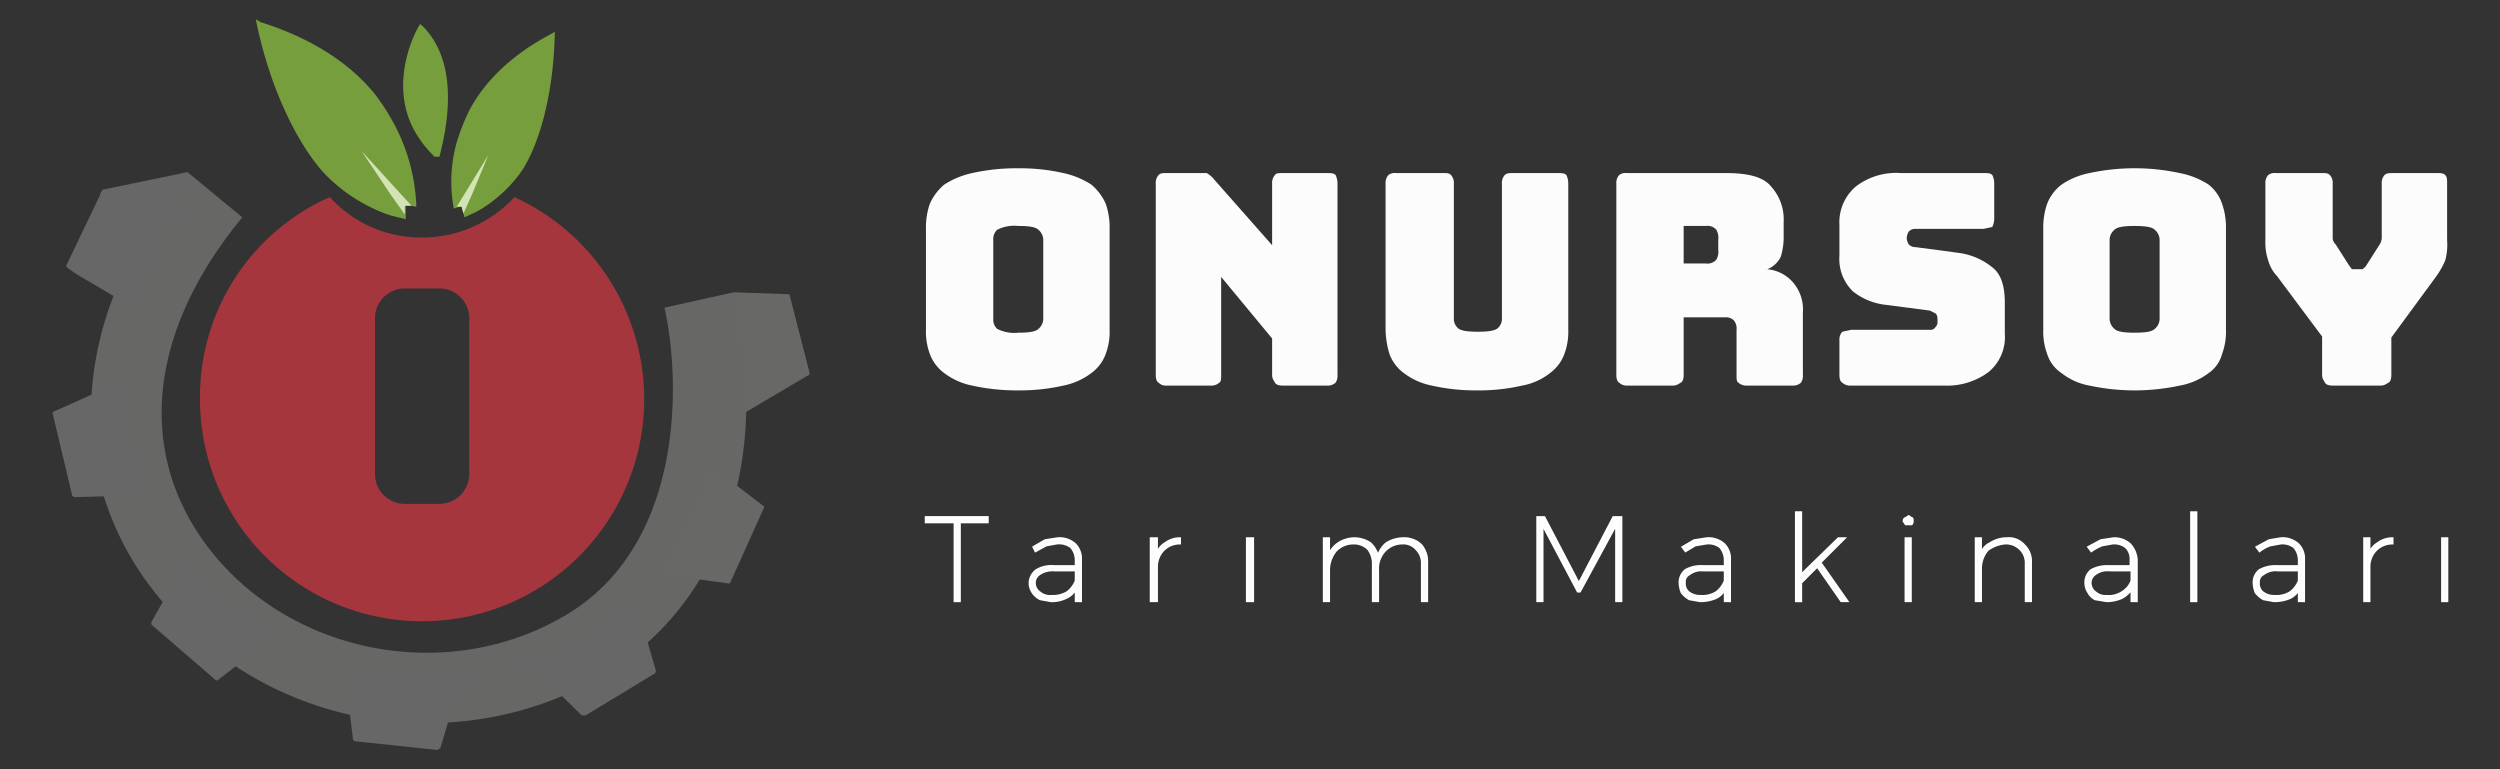<svg id="katman_1" data-name="katman 1" xmlns="http://www.w3.org/2000/svg" viewBox="0 0 260 80"><rect x="0" y="0" width="260" height="80" fill="#333333" stroke="none"/><defs><style>.cls-1,.cls-2{fill:#fcfcfc;}.cls-2{stroke:#fff;stroke-miterlimit:10;stroke-width:0.25px;}.cls-3{fill:#676866;}.cls-4{fill:#676767;}.cls-5{fill:#686967;}.cls-6{fill:#769e3c;}.cls-7{fill:#d2e3b4;}.cls-8{fill:#a6363e;}</style></defs><path class="cls-1" d="M115.4,34.3a6.6,6.6,0,0,1-.4,2.5,4.3,4.3,0,0,1-1.5,2,7.1,7.1,0,0,1-2.9,1.3,20.5,20.5,0,0,1-4.7.5,21.4,21.4,0,0,1-4.8-.5,7.1,7.1,0,0,1-2.9-1.3,4.3,4.3,0,0,1-1.5-2,6.6,6.6,0,0,1-.4-2.5V23.8a7.5,7.5,0,0,1,.4-2.6,5.5,5.5,0,0,1,1.5-2,8.7,8.7,0,0,1,2.9-1.2,21.4,21.4,0,0,1,4.8-.5,20.5,20.5,0,0,1,4.7.5,8.7,8.7,0,0,1,2.9,1.2,5.5,5.5,0,0,1,1.5,2,7.5,7.5,0,0,1,.4,2.6Zm-12.1-1.1a1.3,1.3,0,0,0,.4,1,3.9,3.9,0,0,0,2.2.4c1.1,0,1.8-.1,2.1-.4a1.4,1.4,0,0,0,.5-1V24.9a1.4,1.4,0,0,0-.5-1c-.3-.3-1-.4-2.1-.4a3.9,3.9,0,0,0-2.2.4,1.3,1.3,0,0,0-.4,1Z"/><path class="cls-1" d="M125.9,40.1h-4.6a1,1,0,0,1-.8-.3c-.2-.1-.3-.4-.3-.8V19.1a1.2,1.2,0,0,1,.3-.9c.2-.2.4-.2.8-.2h4.2a2.7,2.7,0,0,1,.8.7l6,6.8V19.1a1.2,1.2,0,0,1,.3-.9c.1-.2.4-.2.8-.2H138c.4,0,.7,0,.9.2a2,2,0,0,1,.2.9V39a1.3,1.3,0,0,1-.2.8,1.2,1.2,0,0,1-.9.3h-4.6c-.4,0-.7-.1-.8-.3s-.3-.4-.3-.8V35.2L127,28.8V39c0,.4,0,.7-.2.8A1.2,1.2,0,0,1,125.9,40.1Z"/><path class="cls-1" d="M163.1,34.3a6.6,6.6,0,0,1-.4,2.5,4.3,4.3,0,0,1-1.5,2,6.5,6.5,0,0,1-2.9,1.3,19.8,19.8,0,0,1-4.7.5,20.5,20.5,0,0,1-4.7-.5,7.1,7.1,0,0,1-2.9-1.3,4.3,4.3,0,0,1-1.5-2,9.3,9.3,0,0,1-.4-2.5V19.1a1.2,1.2,0,0,1,.3-.9,1.1,1.1,0,0,1,.8-.2h4.9c.4,0,.6,0,.8.2a1.2,1.2,0,0,1,.3.9v14a1.3,1.3,0,0,0,.4,1c.3.3,1,.4,2.1.4s1.8-.1,2.1-.4a1.3,1.3,0,0,0,.4-1v-14a1.2,1.2,0,0,1,.3-.9c.2-.2.5-.2.9-.2H162c.4,0,.7,0,.9.2a2,2,0,0,1,.2.9Z"/><path class="cls-1" d="M174,40.1h-4.8a1.1,1.1,0,0,1-.8-.3c-.2-.1-.3-.4-.3-.8V19.1a1.2,1.2,0,0,1,.3-.9,1.1,1.1,0,0,1,.8-.2h10.3c2.3,0,3.9.4,4.7,1.4a5.1,5.1,0,0,1,1.3,3.7v1.4a6.9,6.9,0,0,1-.3,2.2,2.6,2.6,0,0,1-1.4,1.3,4,4,0,0,1,2.7,1.4,4.3,4.3,0,0,1,1,3.1V39a1.3,1.3,0,0,1-.2.8,1.2,1.2,0,0,1-.9.3h-4.7a1.2,1.2,0,0,1-.9-.3c-.2-.1-.2-.4-.2-.8V34.3a1.3,1.3,0,0,0-.3-1,1.2,1.2,0,0,0-.9-.3h-4.3v6c0,.4-.1.7-.3.8S174.4,40.1,174,40.1Zm1.1-16.6v3.9h2.3a1.2,1.2,0,0,0,1.1-.4,1.6,1.6,0,0,0,.2-1V24.9a1.6,1.6,0,0,0-.2-1,1.2,1.2,0,0,0-1.1-.4Z"/><path class="cls-1" d="M202.2,40.1h-9.7a1.2,1.2,0,0,1-.9-.3c-.2-.1-.3-.4-.3-.8V35.4a1.2,1.2,0,0,1,.3-.9l.9-.2h8.2a.6.6,0,0,0,.6-.3.7.7,0,0,0,.2-.6c0-.4,0-.6-.2-.8l-.6-.3-4.6-.6a6.6,6.6,0,0,1-3.4-1.4,4.7,4.7,0,0,1-1.4-3.7V23.4a4.9,4.9,0,0,1,1.7-4,6.9,6.9,0,0,1,4.7-1.4h8.6c.4,0,.7,0,.9.2a2,2,0,0,1,.2.9v3.6a2,2,0,0,1-.2.9l-.9.2h-7.1a.9.9,0,0,0-.7.3,1.4,1.4,0,0,0-.2.7,1.4,1.4,0,0,0,.2.6.9.9,0,0,0,.7.3l4.5.6a7,7,0,0,1,3.5,1.5c.9.7,1.3,1.9,1.3,3.7v3.2a4.7,4.7,0,0,1-1.7,4A7.2,7.2,0,0,1,202.2,40.1Z"/><path class="cls-1" d="M231.5,34.3a6.6,6.6,0,0,1-.4,2.5,3.5,3.5,0,0,1-1.4,2,7,7,0,0,1-3,1.3,22.3,22.3,0,0,1-9.4,0,6.5,6.5,0,0,1-2.9-1.3,3.7,3.7,0,0,1-1.5-2,6.6,6.6,0,0,1-.4-2.5V23.8a7.5,7.5,0,0,1,.4-2.6,4.6,4.6,0,0,1,1.5-2,7.9,7.9,0,0,1,2.9-1.2,22.3,22.3,0,0,1,9.4,0,8.5,8.5,0,0,1,3,1.2,4.3,4.3,0,0,1,1.4,2,7.5,7.5,0,0,1,.4,2.6Zm-12.1-1.1a1.4,1.4,0,0,0,.5,1c.3.3,1,.4,2.1.4s1.8-.1,2.1-.4a1.4,1.4,0,0,0,.5-1V24.9a1.4,1.4,0,0,0-.5-1c-.3-.3-1-.4-2.1-.4s-1.8.1-2.1.4a1.4,1.4,0,0,0-.5,1Z"/><path class="cls-1" d="M247.6,40.1h-5c-.4,0-.7-.1-.8-.3s-.3-.4-.3-.8V35l-4.7-6.3a3.8,3.8,0,0,1-.9-1.6,5.8,5.8,0,0,1-.3-2.1V19.1a1.2,1.2,0,0,1,.3-.9,1.1,1.1,0,0,1,.8-.2h4.8c.4,0,.6,0,.8.2a1.2,1.2,0,0,1,.3.9v5.7a.9.9,0,0,0,.3.6l1.4,2.2.3.4h1.1c.1-.1.3-.2.4-.4l1.4-2.2a1.4,1.4,0,0,0,.2-.6V19.1a1.2,1.2,0,0,1,.3-.9c.2-.2.5-.2.9-.2h4.5c.4,0,.7,0,.9.2s.2.5.2.9V25a6.2,6.2,0,0,1-.2,2.1,8.9,8.9,0,0,1-.9,1.6l-4.7,6.4V39c0,.4-.1.7-.3.8S248,40.1,247.6,40.1Z"/><path class="cls-2" d="M96.3,53.8h6.4v.5H99.8v8.2h-.5V54.3h-3Z"/><path class="cls-2" d="M111.9,62.5V61.2a2.1,2.1,0,0,1-1.1,1,3.3,3.3,0,0,1-1.5.3l-1.1-.2a1.9,1.9,0,0,1-.8-.7,1.7,1.7,0,0,1-.3-1,1.7,1.7,0,0,1,.7-1.3,3,3,0,0,1,1.8-.4h2.3v-.7a2.1,2.1,0,0,0-.5-1.3,2.1,2.1,0,0,0-1.5-.4l-1.1.2-1.1.6-.2-.4,1.2-.7L110,56a2.4,2.4,0,0,1,1.8.6,2.1,2.1,0,0,1,.6,1.6v4.3Zm-.9-.9a2.7,2.7,0,0,0,.9-1.2V59.3h-2.3a2.4,2.4,0,0,0-1.5.4,1.1,1.1,0,0,0-.5.9,1.2,1.2,0,0,0,.5,1,1.7,1.7,0,0,0,1.3.4A2.9,2.9,0,0,0,111,61.6Z"/><path class="cls-2" d="M121.2,56.5a2.5,2.5,0,0,1,1.5-.5v.5a2.4,2.4,0,0,0-1.7.7,2.5,2.5,0,0,0-.7,1.8v3.5h-.6V56h.6v1.7A1.9,1.9,0,0,1,121.2,56.5Z"/><path class="cls-2" d="M129.7,56h.6v6.5h-.6Z"/><path class="cls-2" d="M147.8,56.7a2.6,2.6,0,0,1,.6,1.8v4h-.5V58.6a2,2,0,0,0-.6-1.5,1.8,1.8,0,0,0-1.5-.6,2.5,2.5,0,0,0-1.8.8,2.7,2.7,0,0,0-.7,2v3.2h-.5V58.6a2.5,2.5,0,0,0-.5-1.5,2.1,2.1,0,0,0-1.6-.6,2.5,2.5,0,0,0-1.8.8,3.2,3.2,0,0,0-.7,2v3.2h-.5V56h.5v1.7a2.9,2.9,0,0,1,1-1.2,3.1,3.1,0,0,1,1.7-.5,3,3,0,0,1,1.6.5,2.7,2.7,0,0,1,.8,1.4,2.8,2.8,0,0,1,.9-1.4,3.4,3.4,0,0,1,1.7-.5A2.5,2.5,0,0,1,147.8,56.7Z"/><path class="cls-2" d="M159.9,53.8h.7l3.6,6.9,3.6-6.9h.8v8.7h-.5v-8l-3.8,7h-.2l-3.7-7v8h-.5Z"/><path class="cls-2" d="M179.4,62.5V61.2a1.9,1.9,0,0,1-1,1,4.1,4.1,0,0,1-1.6.3l-1.1-.2a2.7,2.7,0,0,1-.8-.7,3,3,0,0,1-.2-1,1.6,1.6,0,0,1,.6-1.3,3.2,3.2,0,0,1,1.8-.4h2.3v-.7a2.1,2.1,0,0,0-.5-1.3,2,2,0,0,0-1.4-.4l-1.2.2-1,.6-.3-.4,1.2-.7,1.3-.2a2.4,2.4,0,0,1,1.8.6,2.1,2.1,0,0,1,.6,1.6v4.3Zm-.9-.9a2.7,2.7,0,0,0,.9-1.2V59.3h-2.3a2,2,0,0,0-1.4.4.9.9,0,0,0-.5.9,1.2,1.2,0,0,0,.4,1,2,2,0,0,0,1.3.4A2.7,2.7,0,0,0,178.5,61.6Z"/><path class="cls-2" d="M191.5,62.5,189,58.9l-1.7,1.7v1.9h-.5V53.3h.5v6.5l3.9-3.8h.6l-2.5,2.5,2.8,4Z"/><path class="cls-2" d="M198.8,53.9c.1,0,.1.1.1.3a.4.4,0,0,1-.1.3h-.6l-.2-.3c0-.2.1-.3.2-.3l.3-.2Zm-.6,2.1h.5v6.5h-.5Z"/><path class="cls-2" d="M210.5,56.7a2.3,2.3,0,0,1,.7,1.8v4h-.5V58.6a2,2,0,0,0-.6-1.5,2.1,2.1,0,0,0-1.6-.6,3.6,3.6,0,0,0-1.8.7A3,3,0,0,0,206,59v3.5h-.5V56h.5v1.7a1.8,1.8,0,0,1,1-1.2,3.1,3.1,0,0,1,1.7-.5A2.1,2.1,0,0,1,210.5,56.7Z"/><path class="cls-2" d="M221.7,62.5V61.2a2.6,2.6,0,0,1-1.1,1,4,4,0,0,1-1.5.3l-1.2-.2a1.6,1.6,0,0,1-.7-.7,1.7,1.7,0,0,1-.3-1,1.6,1.6,0,0,1,.6-1.3,3.4,3.4,0,0,1,1.8-.4h2.3v-.7a1.7,1.7,0,0,0-.5-1.3,2,2,0,0,0-1.4-.4l-1.1.2a6,6,0,0,0-1.1.6l-.3-.4,1.3-.7,1.3-.2a2.4,2.4,0,0,1,1.7.6,2.6,2.6,0,0,1,.7,1.6v4.3Zm-1-.9a2.3,2.3,0,0,0,1-1.2V59.3h-2.3a2.1,2.1,0,0,0-1.5.4,1.1,1.1,0,0,0-.5.9,1.2,1.2,0,0,0,.5,1,1.6,1.6,0,0,0,1.2.4A2.5,2.5,0,0,0,220.7,61.6Z"/><path class="cls-2" d="M227.9,53.3h.5v9.2h-.5Z"/><path class="cls-2" d="M239.1,62.5V61.2a1.9,1.9,0,0,1-1,1,4.1,4.1,0,0,1-1.6.3l-1.1-.2a2.7,2.7,0,0,1-.8-.7,3,3,0,0,1-.2-1,1.6,1.6,0,0,1,.6-1.3,3.4,3.4,0,0,1,1.8-.4h2.3v-.7a2.1,2.1,0,0,0-.5-1.3,2,2,0,0,0-1.4-.4l-1.1.2a3.9,3.9,0,0,0-1.1.6l-.3-.4,1.3-.7,1.2-.2a2.4,2.4,0,0,1,1.8.6,2.1,2.1,0,0,1,.6,1.6v4.3Zm-.9-.9a2.7,2.7,0,0,0,.9-1.2V59.3h-2.2a2.1,2.1,0,0,0-1.5.4.9.9,0,0,0-.5.9,1.2,1.2,0,0,0,.4,1,2,2,0,0,0,1.3.4A2.7,2.7,0,0,0,238.2,61.6Z"/><path class="cls-2" d="M247.3,56.5a2.5,2.5,0,0,1,1.5-.5v.5a2.4,2.4,0,0,0-1.7.7,2.5,2.5,0,0,0-.7,1.8v3.5h-.5V56h.5v1.7A1.9,1.9,0,0,1,247.3,56.5Z"/><path class="cls-2" d="M254,56h.5v6.5H254Z"/><path class="cls-3" d="M44.5,75.2A35.9,35.9,0,0,1,14.9,60C6.3,47.5,8,31.8,19.5,17.9l5.7,4.7c-9.4,11.4-11,23.5-4.3,33.3C29.1,67.8,46.1,71.5,58.8,64S70.7,38.9,69.1,32l7.2-1.6c4,17.6-1.2,32.5-13.8,40A36.2,36.2,0,0,1,44.5,75.2Z"/><path class="cls-4" d="M13.7,32.1a33.8,33.8,0,0,0-.8,7.6c0,1.8.3,7.5,2.8,11.8l.6,1,3.4,5.4a25.9,25.9,0,0,0,9.2,7.8,17.2,17.2,0,0,0,1.9.9l5.1,2.2A27.4,27.4,0,0,0,48,70.2l2-.3a32,32,0,0,0,5.1-1.2,38.8,38.8,0,0,0,11.2-6.4h0l3.4-4,.5-.4-3.9,5c0,.1-.1.2,0,.3l1.9,6.5c0,.2,0,.3-.2.4l-7.1,4.3h-.4l-5.1-5h-.2l-7.1,1.5c-.2,0-.2.1-.3.2l-2,6.7-.3.2L37,77.1a.3.3,0,0,1-.3-.3l-.9-7.4a.2.2,0,0,0-.2-.2l-6.8-3h-.3l-5.8,4.5a.2.2,0,0,1-.3,0l-6.6-5.7c-.1-.1-.1-.2,0-.4l3.6-6.4a.4.4,0,0,0-.1-.3l-3.9-6.4h-.2l-7.4.2c-.1,0-.3-.1-.3-.2l-2-8.4a.2.2,0,0,1,.1-.3l6.7-3a.2.2,0,0,0,.2-.2l.7-7.5c0-.1-1.4-1.3,0-.5l-5.1-3c-1.5-1-1.2-.9-1.2-1l3.5-7.3c0-.2.3-.7.4-.6l8.7-1.8"/><path class="cls-4" d="M18.4,21.3l1.7.3-2.5,2.6"/><polygon class="cls-5" points="68.6 59.7 75.9 60.7 79.5 52.7 74 48.5 68.6 59.7"/><path class="cls-5" d="M76.3,30.4l1.2,12.3c0,.1-.1.3,0,.2L84.1,39c.1,0,.1-.1.1-.2l-2.1-8.2"/><path class="cls-6" d="M57.2,3.6c-1.9,1-6.1,3.5-8.4,7.9a21.7,21.7,0,0,0-1.3,3.3,15.1,15.1,0,0,0-.3,6.9h0l.8-.3.3,1.2,1.3-.6A14.3,14.3,0,0,0,54.1,18c1.8-2.5,3.5-7.9,3.6-14.7Z"/><polygon class="cls-7" points="50.8 16.1 47.5 21.5 48 21.5 48.2 22.2 49.1 20.2 50.8 16.1"/><path class="cls-6" d="M27.1,2.3c2.5.8,8.1,2.8,11.9,7.5a23.1,23.1,0,0,1,2.2,3.5,19.6,19.6,0,0,1,2.1,8.2h0l-1.1-.2v1.5l-1.6-.4a17,17,0,0,1-6.3-3.8c-2.7-2.5-6.1-8.6-7.7-16.6Z"/><polygon class="cls-7" points="37.6 15.7 42.8 21.4 42.1 21.4 42.1 22.3 40.6 20.2 37.6 15.7"/><path class="cls-6" d="M45.7,16.3c.7-2.7,2.1-9.1-1.3-13.1a4.6,4.6,0,0,0-.7-.7c-.5.7-3.1,5.7-.9,10.5a11.3,11.3,0,0,0,2.4,3.3Z"/><path class="cls-8" d="M53.5,20.5a13,13,0,0,1-9.6,4.2,12.8,12.8,0,0,1-9.6-4.2A22.7,22.7,0,0,0,20.8,41.2,23.1,23.1,0,1,0,53.5,20.5ZM48.8,49.4a3.1,3.1,0,0,1-3.1,3H42a3.1,3.1,0,0,1-3-3V33a3.1,3.1,0,0,1,3-3h3.7a3.1,3.1,0,0,1,3.1,3Z"/></svg>
